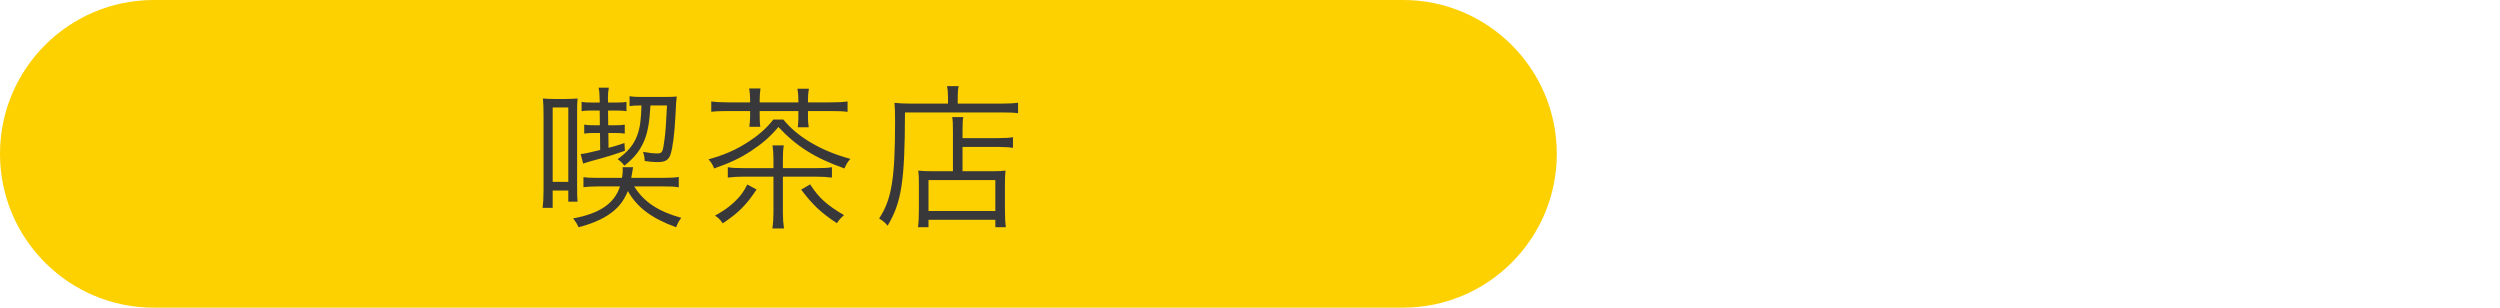 <?xml version="1.0" encoding="UTF-8"?>
<svg id="_レイヤー_2" data-name="レイヤー 2" xmlns="http://www.w3.org/2000/svg" viewBox="0 0 242.364 29.827">
  <defs>
    <style>
      .cls-1 {
        fill: none;
      }

      .cls-2 {
        fill: #38383a;
      }

      .cls-3 {
        fill: #fdd000;
      }
    </style>
  </defs>
  <g id="Text">
    <g>
      <path class="cls-3" d="M14.913,29.827C6.677,29.827,0,23.15,0,14.913S6.677,0,14.913,0h121.098c8.236,0,14.913,6.677,14.913,14.913s-6.677,14.913-14.913,14.913H14.913Z"/>
      <g>
        <path class="cls-2" d="M54.839,9.595c.48,0,.795-.016,1.155-.045-.045.449-.045.689-.045,1.635v6.794c0,.931,0,1.155.045,1.575h-.9v-1.08h-1.515v1.681h-.975c.06-.511.09-.931.09-1.74v-7.185c0-.72-.015-1.186-.06-1.68.33.029.675.045,1.08.045h1.125ZM53.579,17.634h1.515v-7.215h-1.515v7.215ZM61.483,18.07c.93,1.5,2.325,2.43,4.56,3.045-.255.359-.36.569-.495.915-2.37-.855-3.78-1.92-4.68-3.511-.42,1.021-.96,1.695-1.89,2.311-.735.495-1.815.93-2.895,1.2-.12-.301-.285-.556-.525-.855,2.595-.479,4.02-1.455,4.545-3.104h-2.01c-.72,0-1.185.029-1.53.074v-.975c.375.061.705.075,1.545.075h2.19c.045-.24.075-.555.075-.72,0-.105-.015-.226-.015-.315h1.02c-.03.18-.09.525-.18,1.035h3.045c.75,0,1.17-.03,1.56-.09v1.005c-.435-.075-.81-.09-1.56-.09h-2.76ZM58.139,9.744c-.015-.615-.03-.87-.105-1.245h.99c-.06.301-.09.63-.09,1.096l.015.149v.195h.84c.48,0,.735-.015.945-.061v.9c-.3-.045-.48-.06-.93-.06h-.855l.015,1.425h.72c.42,0,.63-.016.885-.061v.87c-.3-.045-.48-.06-.885-.06h-.705l.015,1.439c.6-.149.825-.225,1.545-.465l.045.75c-1.14.405-1.74.585-3.285,1.005-.42.12-.585.18-.765.24l-.24-.93c.39-.03.855-.136,1.89-.391l-.015-1.649h-.6c-.405,0-.645.015-.93.06v-.87c.255.045.495.061.93.061h.585l-.015-1.425h-.885c-.42,0-.585.015-.87.06v-.9c.27.046.465.061.87.061h.885v-.195ZM62.039,10.225c-.42,0-.645.015-1.005.06v-.96c.33.061.675.075,1.215.075h2.25c.51,0,.795-.015,1.11-.045-.06.465-.06.54-.12,1.74-.09,1.859-.27,3.225-.48,3.869-.195.556-.51.75-1.26.75-.36,0-.72-.029-1.245-.104-.015-.315-.045-.525-.165-.886.63.105.99.15,1.365.15.51,0,.555-.104.72-1.365.105-.84.135-1.199.24-3.284h-1.604c-.09,1.604-.255,2.55-.585,3.375-.42.989-.915,1.635-1.935,2.459-.21-.255-.3-.359-.66-.63.99-.72,1.545-1.38,1.875-2.25.285-.749.39-1.454.435-2.954h-.15Z"/>
        <path class="cls-2" d="M75.943,11.589c1.365,1.695,3.69,3.061,6.495,3.811-.3.359-.375.479-.57.93-2.85-1.005-4.68-2.16-6.405-4.02-.795.944-1.56,1.604-2.625,2.31-1.08.705-2.025,1.155-3.6,1.71-.165-.39-.285-.6-.555-.885,1.47-.405,2.595-.885,3.72-1.605,1.065-.66,1.935-1.425,2.565-2.25h.975ZM72.719,9.64c0-.375-.03-.705-.09-1.065h1.095c-.045.375-.075.675-.075,1.065v.285h3.75v-.24c0-.375-.03-.75-.09-1.08h1.11c-.06.33-.09.689-.09,1.08v.24h2.16c.78,0,1.26-.03,1.68-.091v1.005c-.48-.06-.9-.074-1.68-.074h-2.16v.585c0,.345.015.6.075.989h-1.065c.045-.314.06-.6.06-.975v-.6h-3.75v.555c0,.42.015.645.06.975h-1.065c.045-.345.075-.66.075-.975v-.555h-2.1c-.765,0-1.185.015-1.665.074v-1.005c.435.061.9.091,1.665.091h2.1v-.285ZM73.349,18.369c-1.005,1.515-1.74,2.25-3.285,3.285-.24-.36-.42-.54-.75-.75.84-.466,1.335-.811,1.875-1.32.585-.555.87-.93,1.26-1.695l.9.48ZM75.898,20.619c0,.555.03,1.005.105,1.529h-1.125c.075-.51.105-1.005.105-1.529v-3.495h-2.775c-.66,0-1.17.03-1.65.09v-1.005c.405.075.78.09,1.605.09h2.82v-.915c0-.51-.03-.854-.09-1.29h1.095c-.075.436-.09.766-.09,1.306v.899h3.135c.84,0,1.2-.015,1.62-.09v1.005c-.48-.06-1.005-.09-1.695-.09h-3.06v3.495ZM78.539,17.874c.84,1.305,1.605,1.995,3.285,2.984-.3.256-.45.421-.69.78-1.515-.99-2.355-1.785-3.465-3.255l.87-.51Z"/>
        <path class="cls-2" d="M91.903,9.4c0-.465-.03-.765-.09-1.05h1.125c-.06.27-.09.555-.09,1.05v.645h4.185c.81,0,1.29-.029,1.665-.09v1.021c-.39-.061-.84-.075-1.665-.075h-9.299c-.015,6.689-.33,8.699-1.68,10.979-.3-.33-.375-.405-.825-.705,1.215-1.83,1.545-3.87,1.545-9.39,0-.945-.015-1.365-.06-1.814.48.045.975.074,1.575.074h3.615v-.645ZM92.383,12.685c0-.766-.015-1.021-.075-1.335h1.08c-.06.3-.075.555-.075,1.35v.69h3.42c.705,0,1.155-.03,1.47-.091v1.035c-.36-.06-.81-.09-1.44-.09h-3.45v2.354h2.91c.57,0,.885-.015,1.26-.06-.045.405-.06.765-.06,1.365v2.31c0,.87.03,1.395.09,1.815h-1.02v-.721h-6.479v.721h-1.02c.06-.436.09-.945.09-1.801v-2.385c0-.569-.015-.915-.06-1.305.375.045.69.06,1.275.06h2.084v-3.914ZM90.014,20.454h6.479v-3h-6.479v3Z"/>
      </g>
    </g>
    <rect class="cls-1" width="242.364" height="29.827"/>
  </g>
</svg>